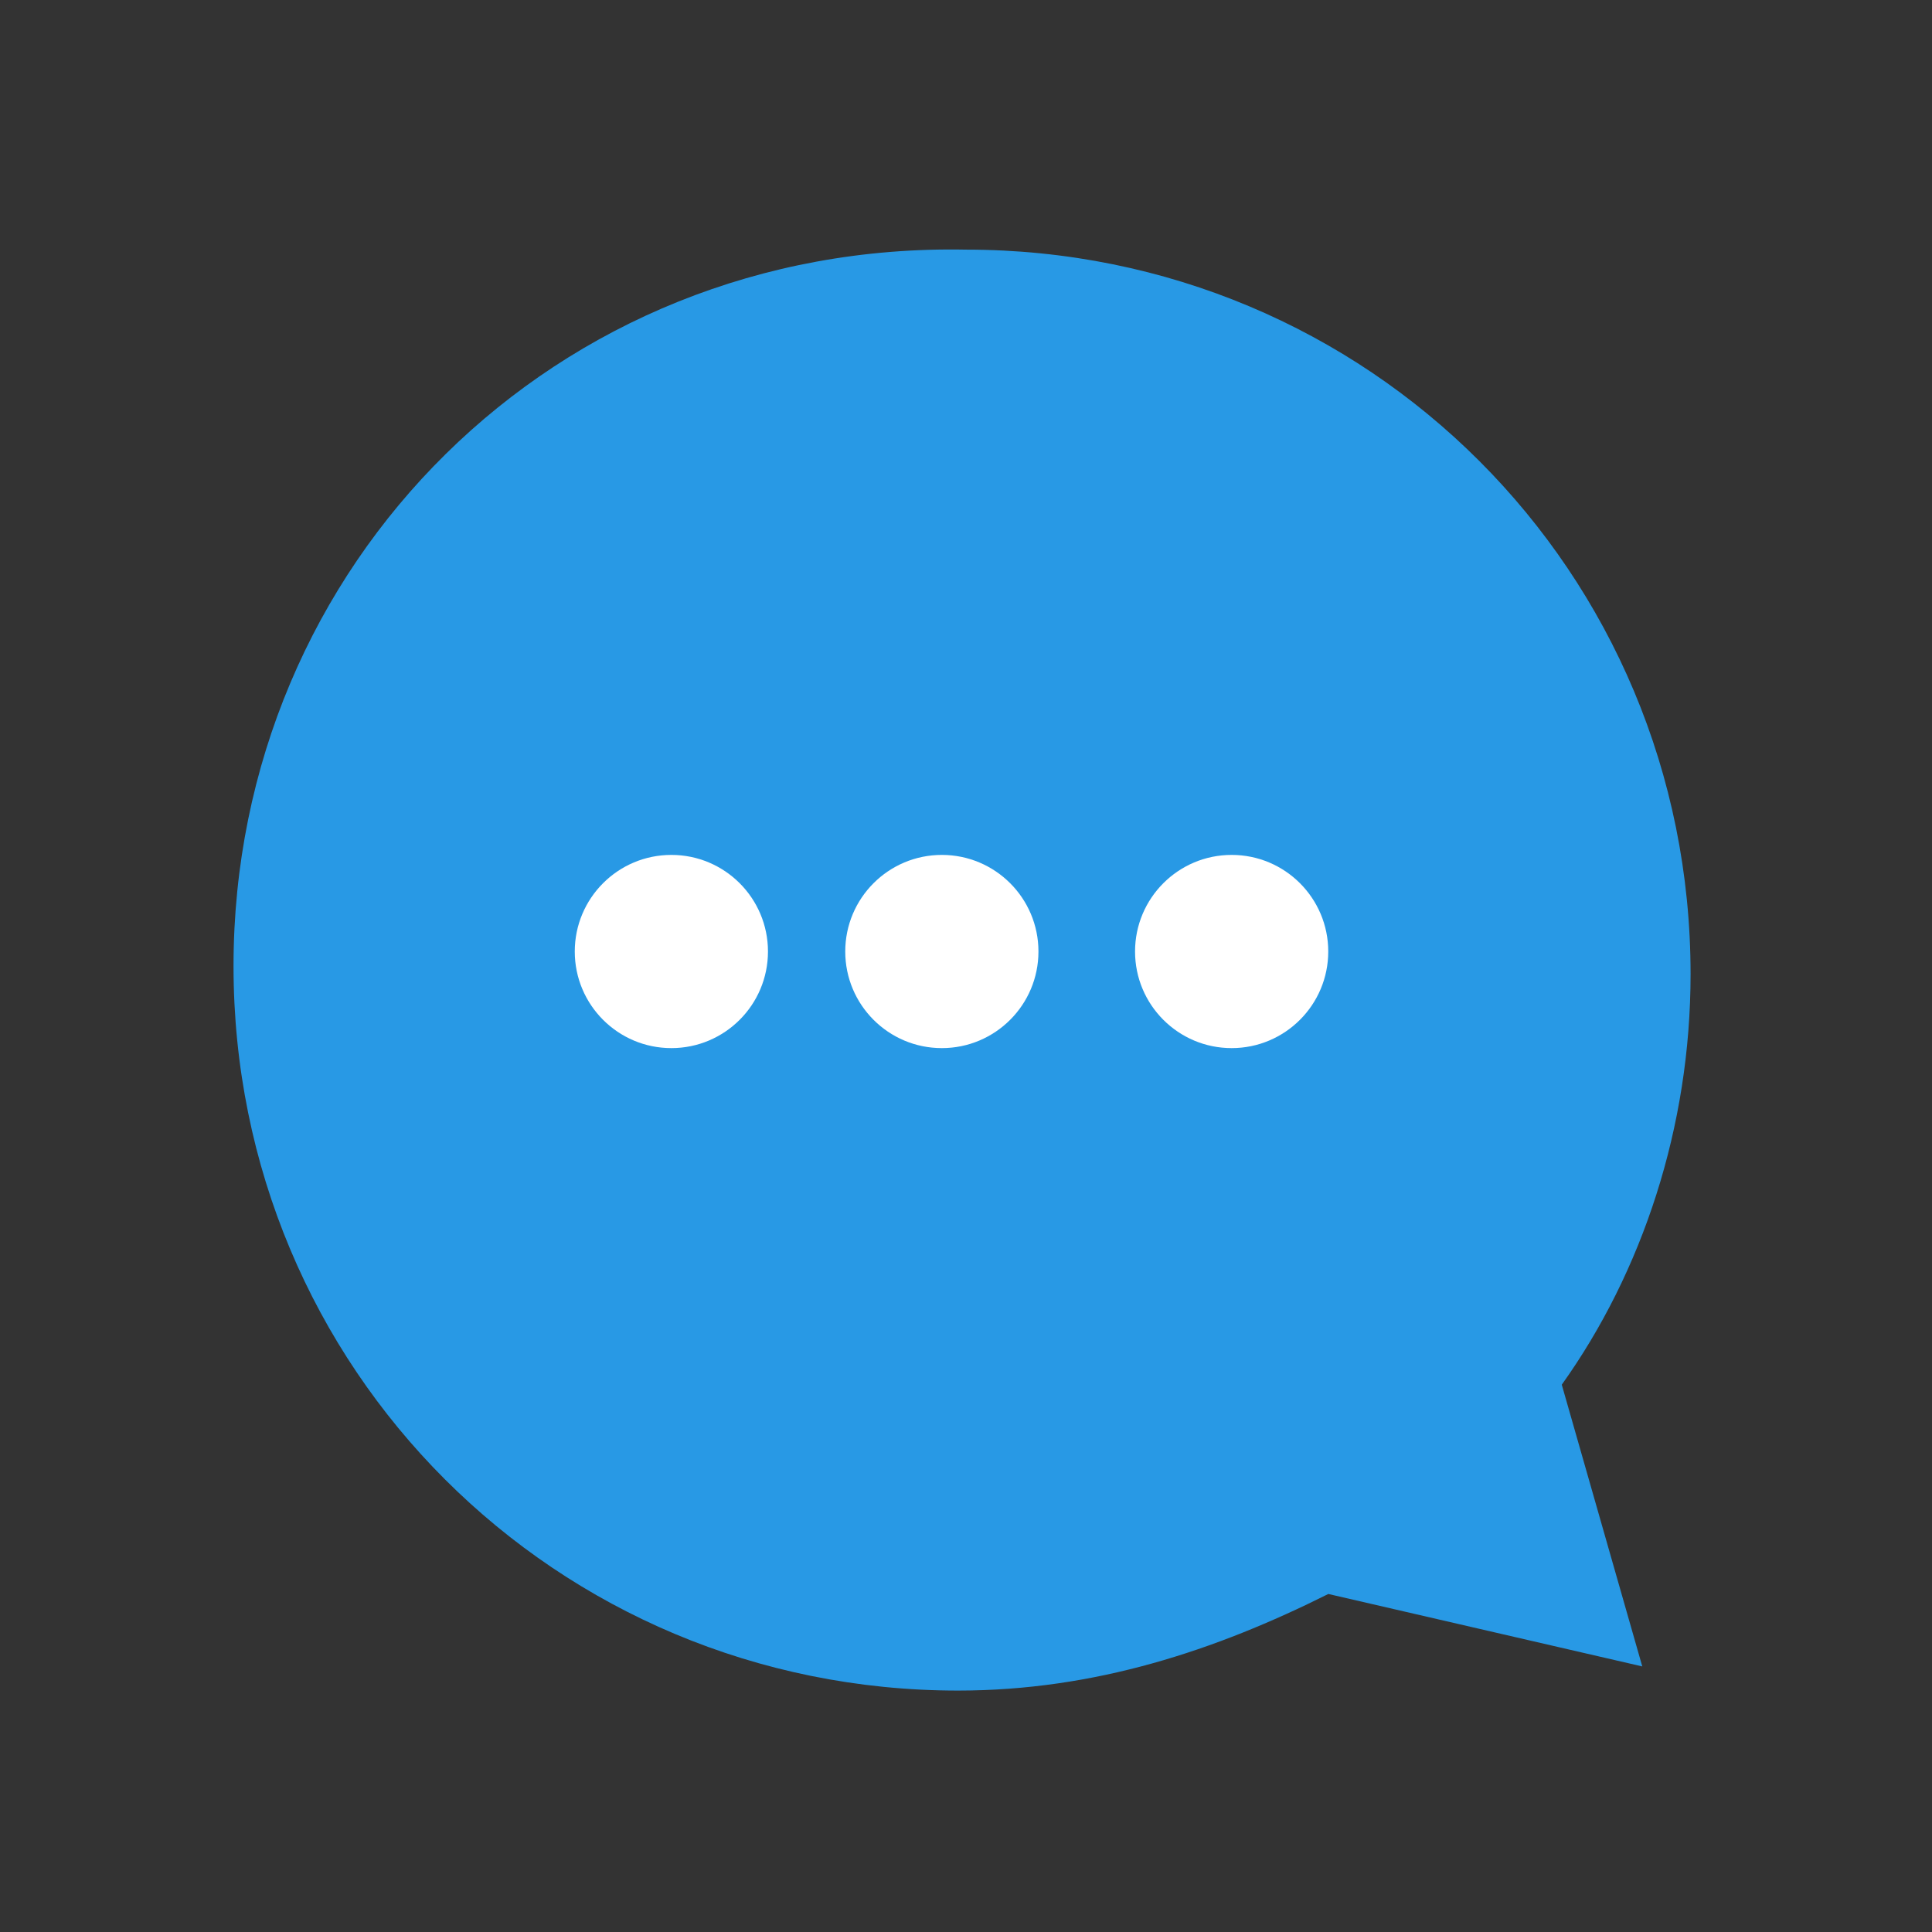 <?xml version="1.0" encoding="utf-8"?>
<!-- Generator: Adobe Illustrator 16.0.0, SVG Export Plug-In . SVG Version: 6.00 Build 0)  -->
<!DOCTYPE svg PUBLIC "-//W3C//DTD SVG 1.1//EN" "http://www.w3.org/Graphics/SVG/1.1/DTD/svg11.dtd">
<svg version="1.1" id="图层_1" xmlns="http://www.w3.org/2000/svg" xmlns:xlink="http://www.w3.org/1999/xlink" x="0px" y="0px"
	 width="200px" height="200px" viewBox="0 0 200 200" enable-background="new 0 0 200 200" xml:space="preserve">
<rect x="0" y="0" width="200" height="200" fill="#333333" stroke="none"/>
<path fill="#2899E5" d="M24.174,100.008c0,41.667,33.333,75,75,75c14.166,0,26.666-4.166,38.334-10l32.5,7.5l-8.334-29.166
	c8.334-11.667,13.334-26.667,13.334-42.5c0-41.668-33.334-75-75-75C57.507,25.008,24.174,58.342,24.174,100.008z"/>
<circle fill="#FFFFFF" cx="69.5" cy="98.5" r="10"/>
<circle fill="#FFFFFF" cx="97.5" cy="98.5" r="10"/>
<circle fill="#FFFFFF" cx="127.5" cy="98.5" r="10"/>
</svg>
